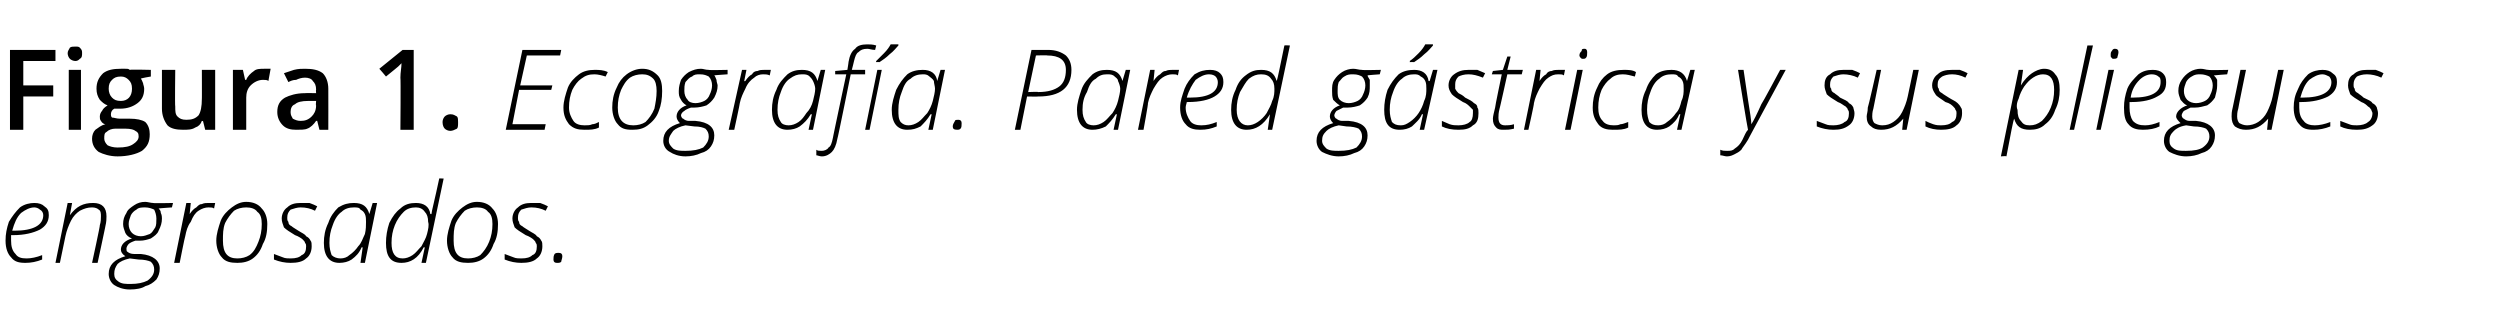 <?xml version="1.0" standalone="no"?><!DOCTYPE svg PUBLIC "-//W3C//DTD SVG 1.1//EN" "http://www.w3.org/Graphics/SVG/1.1/DTD/svg11.dtd"><svg xmlns="http://www.w3.org/2000/svg" version="1.1" width="225.4px" height="29.4px" viewBox="0 -4 225.4 29.4" style="top:-4px">  <desc>Figura 1 Ecografía Pared gástrica y sus pliegues engrosados</desc>  <defs/>  <g id="Polygon102754">    <path d="M 0.5 17.7 C 0.5 17.1 0.6 16.6 0.8 16 C 1.1 15.5 1.4 15.1 1.8 14.7 C 2.2 14.4 2.7 14.3 3.1 14.3 C 3.5 14.3 3.8 14.4 4 14.6 C 4.3 14.8 4.4 15 4.4 15.4 C 4.4 16 4.1 16.4 3.6 16.7 C 3 17 2.2 17.2 1.2 17.2 C 1.2 17.2 1 17.2 1 17.2 C 1 17.3 1 17.5 1 17.7 C 1 18.2 1.1 18.6 1.4 18.9 C 1.6 19.2 1.9 19.3 2.4 19.3 C 2.8 19.3 3.3 19.2 3.8 19 C 3.8 19 3.8 19.4 3.8 19.4 C 3.3 19.6 2.8 19.7 2.3 19.7 C 1.7 19.7 1.3 19.6 1 19.2 C 0.7 18.9 0.5 18.4 0.5 17.7 Z M 1.1 16.8 C 1.1 16.8 1.3 16.8 1.3 16.8 C 3 16.8 3.9 16.3 3.9 15.4 C 3.9 15.2 3.8 15 3.6 14.9 C 3.5 14.8 3.3 14.7 3.1 14.7 C 2.7 14.7 2.3 14.9 1.9 15.2 C 1.5 15.6 1.3 16.1 1.1 16.8 Z M 5 19.7 L 6.1 14.3 L 6.5 14.3 L 6.3 15.4 C 6.3 15.4 6.33 15.42 6.3 15.4 C 6.9 14.6 7.5 14.3 8.4 14.3 C 8.8 14.3 9.1 14.4 9.3 14.6 C 9.5 14.8 9.6 15.1 9.6 15.5 C 9.6 15.7 9.6 16 9.5 16.4 C 9.52 16.36 8.8 19.7 8.8 19.7 L 8.3 19.7 C 8.3 19.7 9.05 16.27 9 16.3 C 9.1 16 9.1 15.7 9.1 15.5 C 9.1 15.3 9.1 15 8.9 14.9 C 8.8 14.8 8.6 14.7 8.3 14.7 C 7.9 14.7 7.6 14.8 7.2 15 C 6.9 15.2 6.6 15.5 6.4 15.9 C 6.2 16.3 6 16.8 5.9 17.3 C 5.9 17.31 5.4 19.7 5.4 19.7 L 5 19.7 Z M 9.8 20.7 C 9.8 19.9 10.3 19.4 11.3 19.1 C 11 18.9 10.9 18.7 10.9 18.5 C 10.9 18.1 11.2 17.7 11.9 17.5 C 11.6 17.4 11.4 17.2 11.3 17 C 11.2 16.7 11.1 16.5 11.1 16.2 C 11.1 15.8 11.2 15.5 11.4 15.2 C 11.5 14.9 11.8 14.7 12.1 14.5 C 12.4 14.3 12.7 14.2 13.1 14.2 C 13.3 14.2 13.6 14.3 13.8 14.3 C 13.82 14.34 15.6 14.3 15.6 14.3 L 15.5 14.7 C 15.5 14.7 14.32 14.78 14.3 14.8 C 14.4 14.9 14.5 15 14.5 15.2 C 14.6 15.4 14.6 15.6 14.6 15.7 C 14.6 16.1 14.5 16.4 14.3 16.8 C 14.2 17.1 13.9 17.3 13.6 17.5 C 13.3 17.6 13 17.7 12.6 17.7 C 12.4 17.7 12.3 17.7 12.2 17.7 C 11.9 17.8 11.7 17.9 11.6 18 C 11.5 18.1 11.4 18.3 11.4 18.4 C 11.4 18.5 11.4 18.7 11.5 18.7 C 11.6 18.8 11.8 18.9 12.1 18.9 C 12.1 18.9 12.7 18.9 12.7 18.9 C 13.8 19 14.4 19.5 14.4 20.2 C 14.4 20.6 14.3 20.9 14.1 21.2 C 13.8 21.5 13.5 21.7 13.1 21.8 C 12.8 22 12.3 22.1 11.7 22.1 C 11.1 22.1 10.6 21.9 10.3 21.7 C 10 21.5 9.8 21.1 9.8 20.7 Z M 10.3 20.7 C 10.3 21 10.4 21.2 10.7 21.4 C 11 21.6 11.3 21.6 11.8 21.6 C 12.4 21.6 12.9 21.5 13.3 21.3 C 13.7 21 13.9 20.7 13.9 20.3 C 13.9 20 13.8 19.8 13.6 19.6 C 13.4 19.5 13 19.4 12.5 19.4 C 12.5 19.4 11.7 19.3 11.7 19.3 C 11.2 19.4 10.8 19.6 10.6 19.8 C 10.4 20.1 10.3 20.3 10.3 20.7 Z M 11.6 16.2 C 11.6 16.5 11.7 16.8 11.9 17 C 12.1 17.2 12.4 17.3 12.7 17.3 C 13 17.3 13.2 17.2 13.5 17.1 C 13.7 17 13.8 16.8 14 16.5 C 14.1 16.3 14.1 16 14.1 15.7 C 14.1 15.4 14 15.1 13.9 14.9 C 13.7 14.8 13.4 14.7 13.1 14.7 C 12.8 14.7 12.5 14.7 12.3 14.9 C 12.1 15 11.9 15.2 11.8 15.4 C 11.7 15.7 11.6 15.9 11.6 16.2 Z M 15.7 19.7 L 16.8 14.3 L 17.2 14.3 L 17.1 15.3 C 17.1 15.3 17.11 15.35 17.1 15.3 C 17.3 15 17.5 14.8 17.7 14.7 C 17.9 14.5 18 14.4 18.2 14.4 C 18.4 14.3 18.6 14.3 18.8 14.3 C 19.1 14.3 19.3 14.3 19.4 14.3 C 19.4 14.3 19.3 14.8 19.3 14.8 C 19.2 14.7 19 14.7 18.8 14.7 C 18.5 14.7 18.2 14.8 17.9 15 C 17.6 15.2 17.4 15.5 17.2 16 C 16.9 16.4 16.8 16.8 16.7 17.3 C 16.67 17.31 16.2 19.7 16.2 19.7 L 15.7 19.7 Z M 19.5 17.7 C 19.5 17.1 19.7 16.5 19.9 15.9 C 20.1 15.4 20.5 15 20.9 14.7 C 21.3 14.4 21.7 14.2 22.2 14.2 C 22.8 14.2 23.3 14.4 23.6 14.8 C 23.9 15.1 24.1 15.6 24.1 16.2 C 24.1 16.9 24 17.5 23.7 18 C 23.5 18.6 23.2 19 22.8 19.3 C 22.4 19.6 21.9 19.7 21.4 19.7 C 20.8 19.7 20.3 19.6 20 19.2 C 19.7 18.9 19.5 18.3 19.5 17.7 Z M 20.1 17.7 C 20.1 18.8 20.5 19.3 21.4 19.3 C 21.8 19.3 22.2 19.2 22.5 19 C 22.9 18.7 23.1 18.3 23.3 17.8 C 23.5 17.3 23.6 16.8 23.6 16.2 C 23.6 15.7 23.5 15.3 23.2 15.1 C 23 14.8 22.6 14.7 22.2 14.7 C 21.8 14.7 21.4 14.8 21.1 15 C 20.8 15.3 20.5 15.7 20.3 16.1 C 20.1 16.6 20.1 17.1 20.1 17.7 Z M 26.2 19.7 C 25.7 19.7 25.2 19.6 24.7 19.4 C 24.7 19.4 24.7 18.9 24.7 18.9 C 25 19 25.2 19.1 25.5 19.2 C 25.7 19.3 26 19.3 26.2 19.3 C 26.7 19.3 27 19.2 27.2 19 C 27.5 18.9 27.6 18.6 27.6 18.2 C 27.6 18.1 27.6 18 27.5 17.9 C 27.5 17.8 27.4 17.7 27.3 17.6 C 27.2 17.5 26.9 17.3 26.6 17.2 C 26.1 16.9 25.8 16.7 25.6 16.5 C 25.5 16.2 25.4 16 25.4 15.7 C 25.4 15.3 25.6 14.9 25.9 14.7 C 26.2 14.4 26.6 14.3 27.1 14.3 C 27.4 14.3 27.6 14.3 27.9 14.3 C 28.2 14.4 28.4 14.5 28.6 14.6 C 28.6 14.6 28.4 15 28.4 15 C 28 14.8 27.6 14.7 27.1 14.7 C 26.8 14.7 26.5 14.8 26.2 14.9 C 26 15.1 25.9 15.3 25.9 15.6 C 25.9 15.8 25.9 15.9 26 16 C 26 16.2 26.1 16.3 26.3 16.4 C 26.4 16.5 26.6 16.6 26.9 16.8 C 27.2 17 27.5 17.1 27.6 17.3 C 27.8 17.4 27.9 17.5 28 17.7 C 28.1 17.8 28.1 18 28.1 18.2 C 28.1 18.7 27.9 19.1 27.6 19.3 C 27.3 19.6 26.8 19.7 26.2 19.7 C 26.2 19.7 26.2 19.7 26.2 19.7 Z M 30.6 19.7 C 29.7 19.7 29.2 19.1 29.2 17.9 C 29.2 17.3 29.3 16.7 29.6 16.1 C 29.8 15.5 30.1 15.1 30.5 14.7 C 31 14.4 31.4 14.3 31.9 14.3 C 32.7 14.3 33.1 14.6 33.3 15.3 C 33.26 15.33 33.3 15.3 33.3 15.3 L 33.6 14.3 L 34 14.3 L 32.9 19.7 L 32.5 19.7 L 32.7 18.3 C 32.7 18.3 32.64 18.31 32.6 18.3 C 32.4 18.8 32.1 19.1 31.7 19.4 C 31.4 19.6 31 19.7 30.6 19.7 C 30.6 19.7 30.6 19.7 30.6 19.7 Z M 29.7 17.9 C 29.7 18.4 29.8 18.7 29.9 19 C 30.1 19.2 30.4 19.3 30.7 19.3 C 31 19.3 31.3 19.2 31.5 19 C 31.8 18.8 32.1 18.5 32.3 18.2 C 32.6 17.9 32.7 17.5 32.9 17.1 C 33 16.7 33 16.3 33 16 C 33 15.8 33 15.5 32.9 15.3 C 32.8 15.1 32.7 15 32.5 14.9 C 32.4 14.7 32.2 14.7 31.9 14.7 C 31.5 14.7 31.1 14.8 30.8 15.1 C 30.5 15.3 30.2 15.7 30 16.3 C 29.8 16.8 29.7 17.3 29.7 17.9 Z M 36.2 19.7 C 35.2 19.7 34.8 19.1 34.8 17.9 C 34.8 17.3 34.9 16.7 35.1 16.1 C 35.4 15.5 35.7 15.1 36.1 14.8 C 36.5 14.4 37 14.3 37.5 14.3 C 38.2 14.3 38.7 14.6 38.8 15.3 C 38.8 15.3 38.9 15.3 38.9 15.3 C 38.9 15.1 39.2 14 39.6 12.1 C 39.56 12.07 40 12.1 40 12.1 L 38.4 19.7 L 38 19.7 L 38.3 18.3 C 38.3 18.3 38.23 18.31 38.2 18.3 C 37.7 19.3 37 19.7 36.2 19.7 C 36.2 19.7 36.2 19.7 36.2 19.7 Z M 35.3 17.9 C 35.3 18.8 35.6 19.3 36.3 19.3 C 36.6 19.3 36.9 19.2 37.2 19 C 37.5 18.8 37.7 18.5 38 18.2 C 38.2 17.8 38.4 17.5 38.5 17.1 C 38.6 16.7 38.7 16.3 38.6 16 C 38.6 15.6 38.5 15.3 38.3 15.1 C 38.1 14.8 37.8 14.7 37.5 14.7 C 37.1 14.7 36.7 14.8 36.4 15.1 C 36.1 15.4 35.8 15.8 35.6 16.3 C 35.4 16.8 35.3 17.3 35.3 17.9 Z M 40.3 17.7 C 40.3 17.1 40.5 16.5 40.7 15.9 C 40.9 15.4 41.3 15 41.7 14.7 C 42.1 14.4 42.5 14.2 43 14.2 C 43.6 14.2 44.1 14.4 44.4 14.8 C 44.7 15.1 44.9 15.6 44.9 16.2 C 44.9 16.9 44.8 17.5 44.5 18 C 44.3 18.6 44 19 43.6 19.3 C 43.2 19.6 42.7 19.7 42.2 19.7 C 41.6 19.7 41.1 19.6 40.8 19.2 C 40.5 18.9 40.3 18.3 40.3 17.7 Z M 40.9 17.7 C 40.9 18.8 41.3 19.3 42.2 19.3 C 42.6 19.3 43 19.2 43.3 19 C 43.6 18.7 43.9 18.3 44.1 17.8 C 44.3 17.3 44.4 16.8 44.4 16.2 C 44.4 15.7 44.3 15.3 44 15.1 C 43.8 14.8 43.4 14.7 43 14.7 C 42.6 14.7 42.2 14.8 41.9 15 C 41.6 15.3 41.3 15.7 41.1 16.1 C 40.9 16.6 40.9 17.1 40.9 17.7 Z M 47 19.7 C 46.5 19.7 46 19.6 45.5 19.4 C 45.5 19.4 45.5 18.9 45.5 18.9 C 45.8 19 46 19.1 46.3 19.2 C 46.5 19.3 46.8 19.3 47 19.3 C 47.5 19.3 47.8 19.2 48 19 C 48.3 18.9 48.4 18.6 48.4 18.2 C 48.4 18.1 48.4 18 48.3 17.9 C 48.3 17.8 48.2 17.7 48.1 17.6 C 48 17.5 47.7 17.3 47.4 17.2 C 46.9 16.9 46.6 16.7 46.4 16.5 C 46.3 16.2 46.2 16 46.2 15.7 C 46.2 15.3 46.4 14.9 46.7 14.7 C 47 14.4 47.4 14.3 47.9 14.3 C 48.2 14.3 48.4 14.3 48.7 14.3 C 49 14.4 49.2 14.5 49.4 14.6 C 49.4 14.6 49.2 15 49.2 15 C 48.8 14.8 48.4 14.7 47.9 14.7 C 47.6 14.7 47.3 14.8 47 14.9 C 46.8 15.1 46.7 15.3 46.7 15.6 C 46.7 15.8 46.7 15.9 46.8 16 C 46.8 16.2 46.9 16.3 47.1 16.4 C 47.2 16.5 47.4 16.6 47.7 16.8 C 48 17 48.3 17.1 48.4 17.3 C 48.6 17.4 48.7 17.5 48.8 17.7 C 48.9 17.8 48.9 18 48.9 18.2 C 48.9 18.7 48.7 19.1 48.4 19.3 C 48.1 19.6 47.6 19.7 47 19.7 C 47 19.7 47 19.7 47 19.7 Z M 50.2 19.7 C 50 19.7 49.9 19.6 49.9 19.4 C 49.9 19.2 49.9 19.1 50 18.9 C 50.1 18.8 50.2 18.8 50.4 18.8 C 50.6 18.8 50.7 18.9 50.7 19.1 C 50.7 19.3 50.6 19.5 50.6 19.6 C 50.5 19.7 50.4 19.7 50.2 19.7 C 50.2 19.7 50.2 19.7 50.2 19.7 Z " stroke="none" fill="#000"/>  </g>  <g id="Polygon102753">    <path d="M 2.1 7.7 L 0.9 7.7 L 0.9 0.5 L 5 0.5 L 5 1.5 L 2.1 1.5 L 2.1 3.7 L 4.8 3.7 L 4.8 4.7 L 2.1 4.7 L 2.1 7.7 Z M 7.3 7.7 L 6.2 7.7 L 6.2 2.3 L 7.3 2.3 L 7.3 7.7 Z M 6.1 0.8 C 6.1 0.6 6.2 0.5 6.3 0.3 C 6.4 0.2 6.6 0.2 6.8 0.2 C 7 0.2 7.1 0.2 7.2 0.3 C 7.4 0.5 7.4 0.6 7.4 0.8 C 7.4 1 7.4 1.2 7.2 1.3 C 7.1 1.4 7 1.5 6.8 1.5 C 6.6 1.5 6.4 1.4 6.3 1.3 C 6.2 1.2 6.1 1 6.1 0.8 Z M 13.6 2.3 L 13.6 2.9 C 13.6 2.9 12.67 3.05 12.7 3.1 C 12.8 3.2 12.8 3.3 12.9 3.5 C 12.9 3.6 13 3.8 13 4 C 13 4.6 12.8 5 12.4 5.3 C 12 5.6 11.5 5.8 10.8 5.8 C 10.6 5.8 10.5 5.8 10.3 5.8 C 10.1 5.9 10 6.1 10 6.3 C 10 6.4 10 6.5 10.1 6.6 C 10.3 6.6 10.5 6.7 10.8 6.7 C 10.8 6.7 11.7 6.7 11.7 6.7 C 12.3 6.7 12.8 6.8 13.1 7 C 13.4 7.3 13.5 7.7 13.5 8.1 C 13.5 8.8 13.3 9.2 12.8 9.6 C 12.3 9.9 11.5 10.1 10.6 10.1 C 9.9 10.1 9.3 9.9 8.9 9.7 C 8.5 9.4 8.3 9 8.3 8.5 C 8.3 8.2 8.4 7.9 8.6 7.7 C 8.9 7.5 9.1 7.3 9.5 7.2 C 9.4 7.2 9.2 7.1 9.1 6.9 C 9 6.8 9 6.6 9 6.5 C 9 6.3 9.1 6.1 9.2 6 C 9.3 5.8 9.4 5.7 9.7 5.5 C 9.4 5.4 9.2 5.2 9 5 C 8.8 4.7 8.7 4.4 8.7 4 C 8.7 3.4 8.9 3 9.3 2.6 C 9.7 2.3 10.2 2.2 10.9 2.2 C 11 2.2 11.2 2.2 11.3 2.2 C 11.5 2.2 11.6 2.2 11.7 2.3 C 11.73 2.25 13.6 2.3 13.6 2.3 Z M 9.4 8.5 C 9.4 8.7 9.5 8.9 9.7 9.1 C 9.9 9.2 10.2 9.3 10.6 9.3 C 11.3 9.3 11.7 9.2 12 9 C 12.3 8.8 12.5 8.6 12.5 8.3 C 12.5 8 12.4 7.9 12.2 7.8 C 12.1 7.7 11.8 7.6 11.3 7.6 C 11.3 7.6 10.4 7.6 10.4 7.6 C 10.1 7.6 9.8 7.7 9.6 7.9 C 9.4 8 9.4 8.2 9.4 8.5 Z M 9.8 4 C 9.8 4.3 9.9 4.6 10.1 4.8 C 10.3 5 10.5 5.1 10.9 5.1 C 11.5 5.1 11.9 4.7 11.9 4 C 11.9 3.6 11.8 3.4 11.6 3.2 C 11.4 3 11.2 2.9 10.9 2.9 C 10.5 2.9 10.3 3 10.1 3.2 C 9.9 3.4 9.8 3.6 9.8 4 Z M 18.5 7.7 L 18.3 6.9 C 18.3 6.9 18.24 6.94 18.2 6.9 C 18.1 7.2 17.9 7.4 17.6 7.5 C 17.3 7.7 16.9 7.7 16.5 7.7 C 15.9 7.7 15.4 7.6 15.1 7.3 C 14.8 6.9 14.6 6.4 14.6 5.8 C 14.6 5.78 14.6 2.3 14.6 2.3 L 15.8 2.3 C 15.8 2.3 15.76 5.58 15.8 5.6 C 15.8 6 15.8 6.3 16 6.5 C 16.2 6.7 16.4 6.8 16.8 6.8 C 17.3 6.8 17.6 6.7 17.9 6.4 C 18.1 6.1 18.2 5.6 18.2 4.9 C 18.21 4.94 18.2 2.3 18.2 2.3 L 19.4 2.3 L 19.4 7.7 L 18.5 7.7 Z M 23.8 2.2 C 24 2.2 24.2 2.2 24.4 2.2 C 24.4 2.2 24.2 3.3 24.2 3.3 C 24.1 3.2 23.9 3.2 23.7 3.2 C 23.3 3.2 22.9 3.4 22.6 3.7 C 22.3 4 22.2 4.4 22.2 4.8 C 22.2 4.83 22.2 7.7 22.2 7.7 L 21 7.7 L 21 2.3 L 21.9 2.3 L 22.1 3.2 C 22.1 3.2 22.16 3.2 22.2 3.2 C 22.3 2.9 22.6 2.6 22.9 2.4 C 23.1 2.2 23.5 2.2 23.8 2.2 Z M 28.8 7.7 L 28.6 6.9 C 28.6 6.9 28.52 6.9 28.5 6.9 C 28.3 7.2 28 7.5 27.7 7.6 C 27.5 7.7 27.1 7.7 26.7 7.7 C 26.2 7.7 25.8 7.6 25.5 7.3 C 25.2 7 25 6.6 25 6.1 C 25 5.5 25.2 5.1 25.7 4.8 C 26.1 4.6 26.7 4.4 27.5 4.4 C 27.54 4.38 28.5 4.4 28.5 4.4 C 28.5 4.4 28.47 4.06 28.5 4.1 C 28.5 3.7 28.4 3.5 28.2 3.3 C 28.1 3.1 27.8 3 27.5 3 C 27.2 3 26.9 3.1 26.7 3.2 C 26.4 3.2 26.2 3.3 26 3.4 C 26 3.4 25.6 2.6 25.6 2.6 C 25.9 2.5 26.2 2.4 26.5 2.3 C 26.9 2.2 27.2 2.2 27.5 2.2 C 28.2 2.2 28.7 2.3 29.1 2.6 C 29.4 2.9 29.6 3.4 29.6 4 C 29.61 4.01 29.6 7.7 29.6 7.7 L 28.8 7.7 Z M 27.1 6.9 C 27.5 6.9 27.8 6.8 28.1 6.5 C 28.3 6.3 28.5 6 28.5 5.5 C 28.46 5.54 28.5 5.1 28.5 5.1 C 28.5 5.1 27.77 5.1 27.8 5.1 C 27.2 5.1 26.8 5.2 26.6 5.4 C 26.3 5.5 26.2 5.8 26.2 6.1 C 26.2 6.4 26.3 6.5 26.4 6.7 C 26.6 6.8 26.8 6.9 27.1 6.9 Z M 37.3 7.7 L 36.1 7.7 C 36.1 7.7 36.14 3.04 36.1 3 C 36.1 2.5 36.2 2.1 36.2 1.7 C 36.1 1.8 36 1.9 35.9 2 C 35.8 2.1 35.4 2.4 34.8 2.9 C 34.81 2.89 34.2 2.2 34.2 2.2 L 36.3 0.5 L 37.3 0.5 L 37.3 7.7 Z M 39.9 7 C 39.9 6.8 40 6.6 40.1 6.5 C 40.2 6.4 40.4 6.3 40.6 6.3 C 40.9 6.3 41 6.4 41.2 6.5 C 41.3 6.6 41.3 6.8 41.3 7 C 41.3 7.3 41.3 7.5 41.2 7.6 C 41 7.7 40.8 7.8 40.6 7.8 C 40.4 7.8 40.2 7.7 40.1 7.6 C 40 7.5 39.9 7.3 39.9 7 Z M 45.6 7.7 L 47.1 0.5 L 50.6 0.5 L 50.5 1 L 47.5 1 L 46.9 3.7 L 49.8 3.7 L 49.7 4.1 L 46.8 4.1 L 46.2 7.2 L 49.2 7.2 L 49.1 7.7 L 45.6 7.7 Z M 50.8 5.7 C 50.8 5.1 51 4.5 51.2 3.9 C 51.4 3.4 51.8 3 52.2 2.7 C 52.6 2.4 53.1 2.3 53.6 2.3 C 54 2.3 54.4 2.3 54.8 2.5 C 54.8 2.5 54.6 2.9 54.6 2.9 C 54.3 2.8 53.9 2.7 53.6 2.7 C 53.1 2.7 52.8 2.8 52.4 3.1 C 52.1 3.3 51.8 3.7 51.6 4.1 C 51.4 4.6 51.3 5.1 51.3 5.7 C 51.3 6.2 51.5 6.6 51.7 6.9 C 51.9 7.2 52.3 7.3 52.7 7.3 C 53 7.3 53.2 7.3 53.4 7.2 C 53.6 7.2 53.8 7.1 54 7 C 54 7 54 7.5 54 7.5 C 53.6 7.7 53.2 7.7 52.7 7.7 C 52.1 7.7 51.7 7.6 51.3 7.2 C 51 6.8 50.8 6.4 50.8 5.7 Z M 55.2 5.7 C 55.2 5.1 55.3 4.5 55.6 3.9 C 55.8 3.4 56.1 3 56.5 2.7 C 56.9 2.4 57.4 2.2 57.9 2.2 C 58.5 2.2 58.9 2.4 59.3 2.8 C 59.6 3.1 59.7 3.6 59.7 4.2 C 59.7 4.9 59.6 5.5 59.4 6 C 59.2 6.6 58.8 7 58.4 7.3 C 58 7.6 57.6 7.7 57 7.7 C 56.4 7.7 56 7.6 55.7 7.2 C 55.4 6.9 55.2 6.3 55.2 5.7 Z M 55.7 5.7 C 55.7 6.8 56.2 7.3 57.1 7.3 C 57.5 7.3 57.9 7.2 58.2 7 C 58.5 6.7 58.8 6.3 59 5.8 C 59.1 5.3 59.2 4.8 59.2 4.2 C 59.2 3.7 59.1 3.3 58.9 3.1 C 58.6 2.8 58.3 2.7 57.9 2.7 C 57.5 2.7 57.1 2.8 56.8 3 C 56.4 3.3 56.2 3.7 56 4.1 C 55.8 4.6 55.7 5.1 55.7 5.7 Z M 59.8 8.7 C 59.8 7.9 60.3 7.4 61.3 7.1 C 61.1 6.9 61 6.7 61 6.5 C 61 6.1 61.3 5.7 61.9 5.5 C 61.7 5.4 61.5 5.2 61.4 5 C 61.2 4.7 61.2 4.5 61.2 4.2 C 61.2 3.8 61.3 3.5 61.4 3.2 C 61.6 2.9 61.8 2.7 62.1 2.5 C 62.5 2.3 62.8 2.2 63.2 2.2 C 63.4 2.2 63.6 2.3 63.9 2.3 C 63.87 2.34 65.6 2.3 65.6 2.3 L 65.6 2.7 C 65.6 2.7 64.37 2.78 64.4 2.8 C 64.5 2.9 64.5 3 64.6 3.2 C 64.6 3.4 64.7 3.6 64.7 3.7 C 64.7 4.1 64.6 4.4 64.4 4.8 C 64.2 5.1 64 5.3 63.7 5.5 C 63.4 5.6 63 5.7 62.6 5.7 C 62.4 5.7 62.3 5.7 62.3 5.7 C 62 5.8 61.8 5.9 61.7 6 C 61.5 6.1 61.4 6.3 61.4 6.4 C 61.4 6.5 61.5 6.7 61.6 6.7 C 61.7 6.8 61.9 6.9 62.1 6.9 C 62.1 6.9 62.7 6.9 62.7 6.9 C 63.9 7 64.4 7.5 64.4 8.2 C 64.4 8.6 64.3 8.9 64.1 9.2 C 63.9 9.5 63.6 9.7 63.2 9.8 C 62.8 10 62.3 10.1 61.8 10.1 C 61.2 10.1 60.7 9.9 60.4 9.7 C 60 9.5 59.8 9.1 59.8 8.7 Z M 60.3 8.7 C 60.3 9 60.5 9.2 60.7 9.4 C 61 9.6 61.4 9.6 61.8 9.6 C 62.5 9.6 63 9.5 63.4 9.3 C 63.7 9 63.9 8.7 63.9 8.3 C 63.9 8 63.8 7.8 63.6 7.6 C 63.4 7.5 63.1 7.4 62.6 7.4 C 62.6 7.4 61.8 7.3 61.8 7.3 C 61.3 7.4 60.9 7.6 60.7 7.8 C 60.5 8.1 60.3 8.3 60.3 8.7 Z M 61.7 4.2 C 61.7 4.5 61.8 4.8 62 5 C 62.1 5.2 62.4 5.3 62.7 5.3 C 63 5.3 63.3 5.2 63.5 5.1 C 63.7 5 63.9 4.8 64 4.5 C 64.1 4.3 64.2 4 64.2 3.7 C 64.2 3.4 64.1 3.1 63.9 2.9 C 63.7 2.8 63.5 2.7 63.1 2.7 C 62.8 2.7 62.6 2.7 62.4 2.9 C 62.1 3 62 3.2 61.8 3.4 C 61.7 3.7 61.7 3.9 61.7 4.2 Z M 65.7 7.7 L 66.9 2.3 L 67.3 2.3 L 67.1 3.3 C 67.1 3.3 67.16 3.35 67.2 3.3 C 67.4 3 67.6 2.8 67.8 2.7 C 67.9 2.5 68.1 2.4 68.3 2.4 C 68.5 2.3 68.7 2.3 68.9 2.3 C 69.1 2.3 69.3 2.3 69.5 2.3 C 69.5 2.3 69.4 2.8 69.4 2.8 C 69.2 2.7 69 2.7 68.8 2.7 C 68.5 2.7 68.2 2.8 68 3 C 67.7 3.2 67.4 3.5 67.2 4 C 67 4.4 66.8 4.8 66.7 5.3 C 66.72 5.31 66.2 7.7 66.2 7.7 L 65.7 7.7 Z M 71 7.7 C 70.1 7.7 69.6 7.1 69.6 5.9 C 69.6 5.3 69.7 4.7 70 4.1 C 70.2 3.5 70.6 3.1 71 2.7 C 71.4 2.4 71.8 2.3 72.3 2.3 C 73.1 2.3 73.5 2.6 73.7 3.3 C 73.68 3.33 73.7 3.3 73.7 3.3 L 74 2.3 L 74.4 2.3 L 73.3 7.7 L 72.9 7.7 L 73.2 6.3 C 73.2 6.3 73.06 6.31 73.1 6.3 C 72.8 6.8 72.5 7.1 72.1 7.4 C 71.8 7.6 71.4 7.7 71 7.7 C 71 7.7 71 7.7 71 7.7 Z M 70.1 5.9 C 70.1 6.4 70.2 6.7 70.4 7 C 70.5 7.2 70.8 7.3 71.1 7.3 C 71.4 7.3 71.7 7.2 72 7 C 72.3 6.8 72.5 6.5 72.7 6.2 C 73 5.9 73.2 5.5 73.3 5.1 C 73.4 4.7 73.5 4.3 73.5 4 C 73.5 3.8 73.4 3.5 73.3 3.3 C 73.2 3.1 73.1 3 73 2.9 C 72.8 2.7 72.6 2.7 72.3 2.7 C 71.9 2.7 71.6 2.8 71.2 3.1 C 70.9 3.3 70.6 3.7 70.4 4.3 C 70.2 4.8 70.1 5.3 70.1 5.9 Z M 73.6 9.5 C 73.7 9.6 73.9 9.6 74.1 9.6 C 74.3 9.6 74.6 9.5 74.7 9.3 C 74.9 9.2 75 8.9 75.1 8.4 C 75.08 8.43 76.3 2.7 76.3 2.7 L 75.3 2.7 L 75.3 2.4 L 76.4 2.3 C 76.4 2.3 76.52 1.56 76.5 1.6 C 76.6 1 76.8 0.6 77.1 0.4 C 77.3 0.1 77.7 0 78.2 0 C 78.4 0 78.7 0 79 0.1 C 79 0.1 78.9 0.5 78.9 0.5 C 78.6 0.5 78.4 0.4 78.2 0.4 C 77.8 0.4 77.6 0.5 77.4 0.7 C 77.2 0.8 77.1 1.1 77 1.5 C 77 1.54 76.8 2.3 76.8 2.3 L 78 2.3 L 78 2.7 L 76.7 2.7 C 76.7 2.7 75.52 8.55 75.5 8.5 C 75.4 9.1 75.2 9.5 75 9.7 C 74.8 9.9 74.5 10.1 74.1 10.1 C 73.9 10.1 73.7 10 73.6 10 C 73.6 10 73.6 9.5 73.6 9.5 Z M 78 7.7 L 79.1 2.3 L 79.5 2.3 L 78.4 7.7 L 78 7.7 Z M 79 1.6 C 79 1.6 78.97 1.49 79 1.5 C 79.2 1.3 79.4 1.1 79.7 0.8 C 80 0.5 80.2 0.2 80.3 0 C 80.33 -0.01 81 0 81 0 C 81 0 81 0.1 81 0.1 C 80.8 0.3 80.6 0.6 80.2 0.9 C 79.9 1.2 79.6 1.4 79.3 1.6 C 79.29 1.59 79 1.6 79 1.6 Z M 81.8 7.7 C 80.9 7.7 80.4 7.1 80.4 5.9 C 80.4 5.3 80.6 4.7 80.8 4.1 C 81.1 3.5 81.4 3.1 81.8 2.7 C 82.2 2.4 82.7 2.3 83.2 2.3 C 83.9 2.3 84.4 2.6 84.5 3.3 C 84.51 3.33 84.5 3.3 84.5 3.3 L 84.8 2.3 L 85.2 2.3 L 84.1 7.7 L 83.7 7.7 L 84 6.3 C 84 6.3 83.89 6.31 83.9 6.3 C 83.6 6.8 83.3 7.1 83 7.4 C 82.6 7.6 82.3 7.7 81.8 7.7 C 81.8 7.7 81.8 7.7 81.8 7.7 Z M 81 5.9 C 81 6.4 81 6.7 81.2 7 C 81.4 7.2 81.6 7.3 81.9 7.3 C 82.2 7.3 82.5 7.2 82.8 7 C 83.1 6.8 83.3 6.5 83.6 6.2 C 83.8 5.9 84 5.5 84.1 5.1 C 84.2 4.7 84.3 4.3 84.3 4 C 84.3 3.8 84.2 3.5 84.2 3.3 C 84.1 3.1 83.9 3 83.8 2.9 C 83.6 2.7 83.4 2.7 83.2 2.7 C 82.8 2.7 82.4 2.8 82.1 3.1 C 81.7 3.3 81.5 3.7 81.3 4.3 C 81.1 4.8 81 5.3 81 5.9 Z M 86.3 7.7 C 86 7.7 85.9 7.6 85.9 7.4 C 85.9 7.2 86 7.1 86.1 6.9 C 86.1 6.8 86.3 6.8 86.4 6.8 C 86.6 6.8 86.7 6.9 86.7 7.1 C 86.7 7.3 86.7 7.5 86.6 7.6 C 86.5 7.7 86.4 7.7 86.3 7.7 C 86.3 7.7 86.3 7.7 86.3 7.7 Z M 91.5 7.7 L 93 0.5 C 93 0.5 94.55 0.51 94.5 0.5 C 95.2 0.5 95.7 0.7 96.1 1 C 96.4 1.3 96.6 1.7 96.6 2.3 C 96.6 3.9 95.6 4.7 93.6 4.7 C 93.6 4.72 92.6 4.7 92.6 4.7 L 92 7.7 L 91.5 7.7 Z M 92.7 4.3 C 92.7 4.3 93.65 4.26 93.6 4.3 C 94.5 4.3 95.1 4.1 95.5 3.8 C 95.9 3.5 96.1 3 96.1 2.3 C 96.1 1.4 95.5 1 94.4 1 C 94.45 0.97 93.4 1 93.4 1 L 92.7 4.3 Z M 98.5 7.7 C 97.6 7.7 97.1 7.1 97.1 5.9 C 97.1 5.3 97.3 4.7 97.5 4.1 C 97.7 3.5 98.1 3.1 98.5 2.7 C 98.9 2.4 99.3 2.3 99.8 2.3 C 100.6 2.3 101 2.6 101.2 3.3 C 101.2 3.33 101.2 3.3 101.2 3.3 L 101.5 2.3 L 101.9 2.3 L 100.8 7.7 L 100.4 7.7 L 100.7 6.3 C 100.7 6.3 100.58 6.31 100.6 6.3 C 100.3 6.8 100 7.1 99.7 7.4 C 99.3 7.6 98.9 7.7 98.5 7.7 C 98.5 7.7 98.5 7.7 98.5 7.7 Z M 97.6 5.9 C 97.6 6.4 97.7 6.7 97.9 7 C 98 7.2 98.3 7.3 98.6 7.3 C 98.9 7.3 99.2 7.2 99.5 7 C 99.8 6.8 100 6.5 100.3 6.2 C 100.5 5.9 100.7 5.5 100.8 5.1 C 100.9 4.7 101 4.3 101 4 C 101 3.8 100.9 3.5 100.8 3.3 C 100.8 3.1 100.6 3 100.5 2.9 C 100.3 2.7 100.1 2.7 99.8 2.7 C 99.4 2.7 99.1 2.8 98.8 3.1 C 98.4 3.3 98.2 3.7 98 4.3 C 97.7 4.8 97.6 5.3 97.6 5.9 Z M 102.6 7.7 L 103.7 2.3 L 104.1 2.3 L 104 3.3 C 104 3.3 103.99 3.35 104 3.3 C 104.2 3 104.4 2.8 104.6 2.7 C 104.8 2.5 104.9 2.4 105.1 2.4 C 105.3 2.3 105.5 2.3 105.7 2.3 C 105.9 2.3 106.1 2.3 106.3 2.3 C 106.3 2.3 106.2 2.8 106.2 2.8 C 106.1 2.7 105.9 2.7 105.7 2.7 C 105.4 2.7 105.1 2.8 104.8 3 C 104.5 3.2 104.3 3.5 104 4 C 103.8 4.4 103.6 4.8 103.5 5.3 C 103.54 5.31 103.1 7.7 103.1 7.7 L 102.6 7.7 Z M 106.4 5.7 C 106.4 5.1 106.6 4.6 106.8 4 C 107 3.5 107.3 3.1 107.7 2.7 C 108.2 2.4 108.6 2.3 109.1 2.3 C 109.5 2.3 109.8 2.4 110 2.6 C 110.2 2.8 110.3 3 110.3 3.4 C 110.3 4 110 4.4 109.5 4.7 C 109 5 108.2 5.2 107.1 5.2 C 107.1 5.2 107 5.2 107 5.2 C 107 5.3 106.9 5.5 106.9 5.7 C 106.9 6.2 107.1 6.6 107.3 6.9 C 107.5 7.2 107.9 7.3 108.3 7.3 C 108.8 7.3 109.2 7.2 109.7 7 C 109.7 7 109.7 7.4 109.7 7.4 C 109.2 7.6 108.8 7.7 108.2 7.7 C 107.7 7.7 107.2 7.6 106.9 7.2 C 106.6 6.9 106.4 6.4 106.4 5.7 Z M 107 4.8 C 107 4.8 107.3 4.8 107.3 4.8 C 109 4.8 109.8 4.3 109.8 3.4 C 109.8 3.2 109.7 3 109.6 2.9 C 109.5 2.8 109.3 2.7 109 2.7 C 108.6 2.7 108.2 2.9 107.8 3.2 C 107.5 3.6 107.2 4.1 107 4.8 Z M 112.4 7.7 C 111.5 7.7 111 7.1 111 5.9 C 111 5.3 111.1 4.7 111.4 4.1 C 111.6 3.5 111.9 3.1 112.3 2.8 C 112.8 2.4 113.2 2.3 113.7 2.3 C 114.5 2.3 114.9 2.6 115.1 3.3 C 115.1 3.3 115.1 3.3 115.1 3.3 C 115.2 3.1 115.4 2 115.8 0.1 C 115.81 0.07 116.3 0.1 116.3 0.1 L 114.7 7.7 L 114.3 7.7 L 114.5 6.3 C 114.5 6.3 114.47 6.31 114.5 6.3 C 113.9 7.3 113.2 7.7 112.4 7.7 C 112.4 7.7 112.4 7.7 112.4 7.7 Z M 111.5 5.9 C 111.5 6.8 111.9 7.3 112.5 7.3 C 112.8 7.3 113.1 7.2 113.4 7 C 113.7 6.8 114 6.5 114.2 6.2 C 114.4 5.8 114.6 5.5 114.7 5.1 C 114.9 4.7 114.9 4.3 114.9 4 C 114.9 3.6 114.8 3.3 114.6 3.1 C 114.4 2.8 114.1 2.7 113.7 2.7 C 113.3 2.7 113 2.8 112.6 3.1 C 112.3 3.4 112.1 3.8 111.8 4.3 C 111.6 4.8 111.5 5.3 111.5 5.9 Z M 118.7 8.7 C 118.7 7.9 119.2 7.4 120.2 7.1 C 120 6.9 119.9 6.7 119.9 6.5 C 119.9 6.1 120.2 5.7 120.8 5.5 C 120.6 5.4 120.4 5.2 120.2 5 C 120.1 4.7 120.1 4.5 120.1 4.2 C 120.1 3.8 120.1 3.5 120.3 3.2 C 120.5 2.9 120.7 2.7 121 2.5 C 121.3 2.3 121.7 2.2 122 2.2 C 122.3 2.2 122.5 2.3 122.8 2.3 C 122.75 2.34 124.5 2.3 124.5 2.3 L 124.4 2.7 C 124.4 2.7 123.25 2.78 123.3 2.8 C 123.3 2.9 123.4 3 123.5 3.2 C 123.5 3.4 123.5 3.6 123.5 3.7 C 123.5 4.1 123.5 4.4 123.3 4.8 C 123.1 5.1 122.9 5.3 122.6 5.5 C 122.3 5.6 121.9 5.7 121.5 5.7 C 121.3 5.7 121.2 5.7 121.1 5.7 C 120.9 5.8 120.7 5.9 120.5 6 C 120.4 6.1 120.3 6.3 120.3 6.4 C 120.3 6.5 120.4 6.7 120.5 6.7 C 120.6 6.8 120.8 6.9 121 6.9 C 121 6.9 121.6 6.9 121.6 6.9 C 122.8 7 123.3 7.5 123.3 8.2 C 123.3 8.6 123.2 8.9 123 9.2 C 122.8 9.5 122.5 9.7 122.1 9.8 C 121.7 10 121.2 10.1 120.7 10.1 C 120.1 10.1 119.6 9.9 119.2 9.7 C 118.9 9.5 118.7 9.1 118.7 8.7 Z M 119.2 8.7 C 119.2 9 119.4 9.2 119.6 9.4 C 119.9 9.6 120.3 9.6 120.7 9.6 C 121.4 9.6 121.9 9.5 122.3 9.3 C 122.6 9 122.8 8.7 122.8 8.3 C 122.8 8 122.7 7.8 122.5 7.6 C 122.3 7.5 121.9 7.4 121.4 7.4 C 121.4 7.4 120.7 7.3 120.7 7.3 C 120.2 7.4 119.8 7.6 119.6 7.8 C 119.3 8.1 119.2 8.3 119.2 8.7 Z M 120.6 4.2 C 120.6 4.5 120.6 4.8 120.8 5 C 121 5.2 121.3 5.3 121.6 5.3 C 121.9 5.3 122.2 5.2 122.4 5.1 C 122.6 5 122.8 4.8 122.9 4.5 C 123 4.3 123.1 4 123.1 3.7 C 123.1 3.4 123 3.1 122.8 2.9 C 122.6 2.8 122.4 2.7 122 2.7 C 121.7 2.7 121.5 2.7 121.2 2.9 C 121 3 120.9 3.2 120.7 3.4 C 120.6 3.7 120.6 3.9 120.6 4.2 Z M 126.2 7.7 C 125.2 7.7 124.8 7.1 124.8 5.9 C 124.8 5.3 124.9 4.7 125.1 4.1 C 125.4 3.5 125.7 3.1 126.1 2.7 C 126.5 2.4 127 2.3 127.5 2.3 C 128.2 2.3 128.7 2.6 128.8 3.3 C 128.84 3.33 128.9 3.3 128.9 3.3 L 129.2 2.3 L 129.6 2.3 L 128.4 7.7 L 128 7.7 L 128.3 6.3 C 128.3 6.3 128.22 6.31 128.2 6.3 C 128 6.8 127.6 7.1 127.3 7.4 C 127 7.6 126.6 7.7 126.2 7.7 C 126.2 7.7 126.2 7.7 126.2 7.7 Z M 125.3 5.9 C 125.3 6.4 125.4 6.7 125.5 7 C 125.7 7.2 125.9 7.3 126.3 7.3 C 126.6 7.3 126.8 7.2 127.1 7 C 127.4 6.8 127.7 6.5 127.9 6.2 C 128.1 5.9 128.3 5.5 128.4 5.1 C 128.6 4.7 128.6 4.3 128.6 4 C 128.6 3.8 128.6 3.5 128.5 3.3 C 128.4 3.1 128.3 3 128.1 2.9 C 127.9 2.7 127.7 2.7 127.5 2.7 C 127.1 2.7 126.7 2.8 126.4 3.1 C 126.1 3.3 125.8 3.7 125.6 4.3 C 125.4 4.8 125.3 5.3 125.3 5.9 Z M 127.1 1.6 C 127.1 1.6 127.14 1.49 127.1 1.5 C 127.4 1.3 127.6 1.1 127.9 0.8 C 128.2 0.5 128.4 0.2 128.5 0 C 128.51 -0.01 129.2 0 129.2 0 C 129.2 0 129.18 0.1 129.2 0.1 C 129 0.3 128.8 0.6 128.4 0.9 C 128.1 1.2 127.8 1.4 127.5 1.6 C 127.47 1.59 127.1 1.6 127.1 1.6 Z M 131.5 7.7 C 130.9 7.7 130.4 7.6 130 7.4 C 130 7.4 130 6.9 130 6.9 C 130.2 7 130.5 7.1 130.7 7.2 C 131 7.3 131.2 7.3 131.5 7.3 C 131.9 7.3 132.3 7.2 132.5 7 C 132.7 6.9 132.8 6.6 132.8 6.2 C 132.8 6.1 132.8 6 132.8 5.9 C 132.7 5.8 132.6 5.7 132.5 5.6 C 132.4 5.5 132.2 5.3 131.9 5.2 C 131.4 4.9 131.1 4.7 130.9 4.5 C 130.7 4.2 130.6 4 130.6 3.7 C 130.6 3.3 130.8 2.9 131.1 2.7 C 131.5 2.4 131.9 2.3 132.4 2.3 C 132.6 2.3 132.9 2.3 133.2 2.3 C 133.4 2.4 133.7 2.5 133.9 2.6 C 133.9 2.6 133.7 3 133.7 3 C 133.2 2.8 132.8 2.7 132.4 2.7 C 132 2.7 131.7 2.8 131.5 2.9 C 131.3 3.1 131.2 3.3 131.2 3.6 C 131.2 3.8 131.2 3.9 131.2 4 C 131.3 4.2 131.4 4.3 131.5 4.4 C 131.7 4.5 131.9 4.6 132.1 4.8 C 132.5 5 132.7 5.1 132.9 5.3 C 133.1 5.4 133.2 5.5 133.2 5.7 C 133.3 5.8 133.3 6 133.3 6.2 C 133.3 6.7 133.2 7.1 132.8 7.3 C 132.5 7.6 132.1 7.7 131.5 7.7 C 131.5 7.7 131.5 7.7 131.5 7.7 Z M 134.5 2.7 L 134.6 2.4 L 135.5 2.3 L 135.9 1.1 L 136.2 1.1 L 135.9 2.3 L 137.3 2.3 L 137.2 2.7 L 135.9 2.7 C 135.9 2.7 135.21 5.84 135.2 5.8 C 135.1 6.2 135.1 6.4 135.1 6.6 C 135.1 7.1 135.3 7.3 135.7 7.3 C 135.9 7.3 136.2 7.3 136.5 7.2 C 136.5 7.2 136.5 7.6 136.5 7.6 C 136.1 7.7 135.9 7.7 135.6 7.7 C 135.3 7.7 135.1 7.7 134.9 7.5 C 134.7 7.3 134.6 7.1 134.6 6.7 C 134.6 6.5 134.7 6.1 134.8 5.7 C 134.77 5.7 135.4 2.7 135.4 2.7 L 134.5 2.7 Z M 137.4 7.7 L 138.5 2.3 L 138.9 2.3 L 138.8 3.3 C 138.8 3.3 138.78 3.35 138.8 3.3 C 139 3 139.2 2.8 139.4 2.7 C 139.5 2.5 139.7 2.4 139.9 2.4 C 140.1 2.3 140.3 2.3 140.5 2.3 C 140.7 2.3 140.9 2.3 141.1 2.3 C 141.1 2.3 141 2.8 141 2.8 C 140.9 2.7 140.7 2.7 140.5 2.7 C 140.1 2.7 139.9 2.8 139.6 3 C 139.3 3.2 139.1 3.5 138.8 4 C 138.6 4.4 138.4 4.8 138.3 5.3 C 138.34 5.31 137.8 7.7 137.8 7.7 L 137.4 7.7 Z M 141.1 7.7 L 142.2 2.3 L 142.7 2.3 L 141.6 7.7 L 141.1 7.7 Z M 142.4 1 C 142.4 0.8 142.5 0.7 142.6 0.6 C 142.6 0.4 142.7 0.4 142.9 0.4 C 143 0.4 143.1 0.5 143.1 0.7 C 143.1 0.9 143.1 1.1 143 1.2 C 142.9 1.3 142.9 1.3 142.7 1.3 C 142.6 1.3 142.6 1.3 142.5 1.2 C 142.5 1.2 142.4 1.1 142.4 1 Z M 143.6 5.7 C 143.6 5.1 143.7 4.5 144 3.9 C 144.2 3.4 144.5 3 144.9 2.7 C 145.3 2.4 145.8 2.3 146.4 2.3 C 146.8 2.3 147.2 2.3 147.5 2.5 C 147.5 2.5 147.4 2.9 147.4 2.9 C 147 2.8 146.7 2.7 146.3 2.7 C 145.9 2.7 145.5 2.8 145.2 3.1 C 144.9 3.3 144.6 3.7 144.4 4.1 C 144.2 4.6 144.1 5.1 144.1 5.7 C 144.1 6.2 144.2 6.6 144.5 6.9 C 144.7 7.2 145.1 7.3 145.5 7.3 C 145.7 7.3 145.9 7.3 146.1 7.2 C 146.3 7.2 146.5 7.1 146.8 7 C 146.8 7 146.8 7.5 146.8 7.5 C 146.4 7.7 146 7.7 145.4 7.7 C 144.9 7.7 144.4 7.6 144.1 7.2 C 143.8 6.8 143.6 6.4 143.6 5.7 Z M 149.4 7.7 C 148.5 7.7 148 7.1 148 5.9 C 148 5.3 148.1 4.7 148.4 4.1 C 148.6 3.5 148.9 3.1 149.3 2.7 C 149.7 2.4 150.2 2.3 150.7 2.3 C 151.4 2.3 151.9 2.6 152.1 3.3 C 152.06 3.33 152.1 3.3 152.1 3.3 L 152.4 2.3 L 152.8 2.3 L 151.6 7.7 L 151.2 7.7 L 151.5 6.3 C 151.5 6.3 151.44 6.31 151.4 6.3 C 151.2 6.8 150.9 7.1 150.5 7.4 C 150.2 7.6 149.8 7.7 149.4 7.7 C 149.4 7.7 149.4 7.7 149.4 7.7 Z M 148.5 5.9 C 148.5 6.4 148.6 6.7 148.7 7 C 148.9 7.2 149.1 7.3 149.5 7.3 C 149.8 7.3 150.1 7.2 150.3 7 C 150.6 6.8 150.9 6.5 151.1 6.2 C 151.4 5.9 151.5 5.5 151.6 5.1 C 151.8 4.7 151.8 4.3 151.8 4 C 151.8 3.8 151.8 3.5 151.7 3.3 C 151.6 3.1 151.5 3 151.3 2.9 C 151.2 2.7 151 2.7 150.7 2.7 C 150.3 2.7 149.9 2.8 149.6 3.1 C 149.3 3.3 149 3.7 148.8 4.3 C 148.6 4.8 148.5 5.3 148.5 5.9 Z M 155.1 9.5 C 155.3 9.6 155.5 9.6 155.7 9.6 C 156 9.6 156.2 9.6 156.4 9.4 C 156.7 9.2 156.9 9 157.1 8.6 C 157.3 8.2 157.4 7.9 157.6 7.7 C 157.57 7.69 156.7 2.3 156.7 2.3 L 157.2 2.3 C 157.2 2.3 157.6 5.02 157.6 5 C 157.8 6.2 157.9 6.9 157.9 7.2 C 157.9 7.2 157.9 7.2 157.9 7.2 C 158.1 6.9 158.4 6.3 158.8 5.4 C 158.83 5.42 160.5 2.3 160.5 2.3 L 161 2.3 C 161 2.3 157.56 8.64 157.6 8.6 C 157.3 9.1 157.1 9.3 157 9.5 C 156.8 9.7 156.6 9.8 156.4 9.9 C 156.2 10 156 10.1 155.7 10.1 C 155.5 10.1 155.3 10 155.1 10 C 155.1 10 155.1 9.5 155.1 9.5 Z M 165.3 7.7 C 164.8 7.7 164.3 7.6 163.8 7.4 C 163.8 7.4 163.8 6.9 163.8 6.9 C 164.1 7 164.3 7.1 164.6 7.2 C 164.8 7.3 165.1 7.3 165.3 7.3 C 165.7 7.3 166.1 7.2 166.3 7 C 166.6 6.9 166.7 6.6 166.7 6.2 C 166.7 6.1 166.7 6 166.6 5.9 C 166.6 5.8 166.5 5.7 166.4 5.6 C 166.2 5.5 166 5.3 165.7 5.2 C 165.2 4.9 164.9 4.7 164.7 4.5 C 164.6 4.2 164.5 4 164.5 3.7 C 164.5 3.3 164.6 2.9 165 2.7 C 165.3 2.4 165.7 2.3 166.2 2.3 C 166.5 2.3 166.7 2.3 167 2.3 C 167.3 2.4 167.5 2.5 167.7 2.6 C 167.7 2.6 167.5 3 167.5 3 C 167.1 2.8 166.6 2.7 166.2 2.7 C 165.9 2.7 165.6 2.8 165.3 2.9 C 165.1 3.1 165 3.3 165 3.6 C 165 3.8 165 3.9 165.1 4 C 165.1 4.2 165.2 4.3 165.4 4.4 C 165.5 4.5 165.7 4.6 165.9 4.8 C 166.3 5 166.6 5.1 166.7 5.3 C 166.9 5.4 167 5.5 167.1 5.7 C 167.1 5.8 167.2 6 167.2 6.2 C 167.2 6.7 167 7.1 166.7 7.3 C 166.3 7.6 165.9 7.7 165.3 7.7 C 165.3 7.7 165.3 7.7 165.3 7.7 Z M 168.3 6.5 C 168.3 6.3 168.4 6.1 168.4 5.7 C 168.43 5.71 169.2 2.3 169.2 2.3 L 169.6 2.3 C 169.6 2.3 168.91 5.75 168.9 5.8 C 168.8 6.1 168.8 6.4 168.8 6.5 C 168.8 6.8 168.9 7 169 7.1 C 169.2 7.2 169.4 7.3 169.7 7.3 C 170.1 7.3 170.4 7.2 170.7 7 C 171 6.8 171.3 6.5 171.5 6.1 C 171.7 5.7 171.9 5.2 172 4.7 C 172.01 4.71 172.5 2.3 172.5 2.3 L 173 2.3 L 171.9 7.7 L 171.5 7.7 L 171.6 6.7 C 171.6 6.7 171.59 6.65 171.6 6.7 C 171 7.4 170.4 7.7 169.6 7.7 C 169.2 7.7 168.9 7.6 168.7 7.4 C 168.4 7.2 168.3 6.9 168.3 6.5 Z M 175 7.7 C 174.5 7.7 174 7.6 173.6 7.4 C 173.6 7.4 173.6 6.9 173.6 6.9 C 173.8 7 174 7.1 174.3 7.2 C 174.6 7.3 174.8 7.3 175 7.3 C 175.5 7.3 175.8 7.2 176 7 C 176.3 6.9 176.4 6.6 176.4 6.2 C 176.4 6.1 176.4 6 176.3 5.9 C 176.3 5.8 176.2 5.7 176.1 5.6 C 176 5.5 175.8 5.3 175.4 5.2 C 175 4.9 174.6 4.7 174.5 4.5 C 174.3 4.2 174.2 4 174.2 3.7 C 174.2 3.3 174.4 2.9 174.7 2.7 C 175 2.4 175.4 2.3 176 2.3 C 176.2 2.3 176.5 2.3 176.7 2.3 C 177 2.4 177.2 2.5 177.4 2.6 C 177.4 2.6 177.2 3 177.2 3 C 176.8 2.8 176.4 2.7 176 2.7 C 175.6 2.7 175.3 2.8 175.1 2.9 C 174.8 3.1 174.7 3.3 174.7 3.6 C 174.7 3.8 174.7 3.9 174.8 4 C 174.8 4.2 174.9 4.3 175.1 4.4 C 175.2 4.5 175.4 4.6 175.7 4.8 C 176 5 176.3 5.1 176.5 5.3 C 176.6 5.4 176.7 5.5 176.8 5.7 C 176.9 5.8 176.9 6 176.9 6.2 C 176.9 6.7 176.7 7.1 176.4 7.3 C 176.1 7.6 175.6 7.7 175 7.7 C 175 7.7 175 7.7 175 7.7 Z M 180.4 10.1 L 182 2.3 L 182.4 2.3 L 182.2 3.7 C 182.2 3.7 182.24 3.68 182.2 3.7 C 182.5 3.2 182.9 2.8 183.2 2.6 C 183.5 2.4 183.9 2.2 184.3 2.2 C 184.8 2.2 185.1 2.4 185.3 2.7 C 185.6 3 185.7 3.5 185.7 4.1 C 185.7 4.7 185.6 5.3 185.3 5.9 C 185.1 6.5 184.8 6.9 184.4 7.2 C 184 7.6 183.5 7.7 183 7.7 C 182.2 7.7 181.8 7.4 181.6 6.7 C 181.6 6.7 181.6 6.7 181.6 6.7 C 181.5 6.9 181.3 8 180.9 10.1 C 180.87 10.05 180.4 10.1 180.4 10.1 Z M 181.9 5.9 C 181.9 6.4 182 6.7 182.2 6.9 C 182.4 7.2 182.6 7.3 183 7.3 C 183.4 7.3 183.7 7.2 184.1 6.9 C 184.4 6.6 184.7 6.2 184.9 5.7 C 185.1 5.2 185.2 4.7 185.2 4.1 C 185.2 3.2 184.9 2.7 184.2 2.7 C 183.9 2.7 183.6 2.8 183.3 3 C 183 3.2 182.8 3.4 182.5 3.8 C 182.3 4.1 182.1 4.5 182 4.9 C 181.8 5.3 181.8 5.7 181.9 5.9 Z M 186.6 7.7 L 188.2 0.1 L 188.7 0.1 L 187 7.7 L 186.6 7.7 Z M 189 7.7 L 190.1 2.3 L 190.6 2.3 L 189.4 7.7 L 189 7.7 Z M 190.3 1 C 190.3 0.8 190.3 0.7 190.4 0.6 C 190.5 0.4 190.6 0.4 190.7 0.4 C 190.9 0.4 191 0.5 191 0.7 C 191 0.9 190.9 1.1 190.9 1.2 C 190.8 1.3 190.7 1.3 190.6 1.3 C 190.5 1.3 190.4 1.3 190.4 1.2 C 190.3 1.2 190.3 1.1 190.3 1 Z M 191.5 5.7 C 191.5 5.1 191.6 4.6 191.8 4 C 192 3.5 192.4 3.1 192.8 2.7 C 193.2 2.4 193.6 2.3 194.1 2.3 C 194.5 2.3 194.8 2.4 195 2.6 C 195.2 2.8 195.3 3 195.3 3.4 C 195.3 4 195.1 4.4 194.5 4.7 C 194 5 193.2 5.2 192.2 5.2 C 192.2 5.2 192 5.2 192 5.2 C 192 5.3 192 5.5 192 5.7 C 192 6.2 192.1 6.6 192.3 6.9 C 192.6 7.2 192.9 7.3 193.4 7.3 C 193.8 7.3 194.2 7.2 194.7 7 C 194.7 7 194.7 7.4 194.7 7.4 C 194.3 7.6 193.8 7.7 193.2 7.7 C 192.7 7.7 192.2 7.6 191.9 7.2 C 191.6 6.9 191.5 6.4 191.5 5.7 Z M 192.1 4.8 C 192.1 4.8 192.3 4.8 192.3 4.8 C 194 4.8 194.8 4.3 194.8 3.4 C 194.8 3.2 194.8 3 194.6 2.9 C 194.5 2.8 194.3 2.7 194 2.7 C 193.6 2.7 193.2 2.9 192.9 3.2 C 192.5 3.6 192.2 4.1 192.1 4.8 Z M 195.1 8.7 C 195.1 7.9 195.6 7.4 196.6 7.1 C 196.4 6.9 196.2 6.7 196.2 6.5 C 196.2 6.1 196.6 5.7 197.2 5.5 C 196.9 5.4 196.8 5.2 196.6 5 C 196.5 4.7 196.4 4.5 196.4 4.2 C 196.4 3.8 196.5 3.5 196.7 3.2 C 196.9 2.9 197.1 2.7 197.4 2.5 C 197.7 2.3 198.1 2.2 198.4 2.2 C 198.7 2.2 198.9 2.3 199.1 2.3 C 199.14 2.34 200.9 2.3 200.9 2.3 L 200.8 2.7 C 200.8 2.7 199.64 2.78 199.6 2.8 C 199.7 2.9 199.8 3 199.9 3.2 C 199.9 3.4 199.9 3.6 199.9 3.7 C 199.9 4.1 199.8 4.4 199.7 4.8 C 199.5 5.1 199.3 5.3 199 5.5 C 198.6 5.6 198.3 5.7 197.9 5.7 C 197.7 5.7 197.6 5.7 197.5 5.7 C 197.3 5.8 197.1 5.9 196.9 6 C 196.8 6.1 196.7 6.3 196.7 6.4 C 196.7 6.5 196.8 6.7 196.9 6.7 C 197 6.8 197.2 6.9 197.4 6.9 C 197.4 6.9 198 6.9 198 6.9 C 199.1 7 199.7 7.5 199.7 8.2 C 199.7 8.6 199.6 8.9 199.4 9.2 C 199.2 9.5 198.9 9.7 198.5 9.8 C 198.1 10 197.6 10.1 197.1 10.1 C 196.5 10.1 196 9.9 195.6 9.7 C 195.3 9.5 195.1 9.1 195.1 8.7 Z M 195.6 8.7 C 195.6 9 195.7 9.2 196 9.4 C 196.3 9.6 196.6 9.6 197.1 9.6 C 197.8 9.6 198.3 9.5 198.6 9.3 C 199 9 199.2 8.7 199.2 8.3 C 199.2 8 199.1 7.8 198.9 7.6 C 198.7 7.5 198.3 7.4 197.8 7.4 C 197.8 7.4 197.1 7.3 197.1 7.3 C 196.5 7.4 196.2 7.6 196 7.8 C 195.7 8.1 195.6 8.3 195.6 8.7 Z M 196.9 4.2 C 196.9 4.5 197 4.8 197.2 5 C 197.4 5.2 197.7 5.3 198 5.3 C 198.3 5.3 198.6 5.2 198.8 5.1 C 199 5 199.2 4.8 199.3 4.5 C 199.4 4.3 199.5 4 199.5 3.7 C 199.5 3.4 199.4 3.1 199.2 2.9 C 199 2.8 198.7 2.7 198.4 2.7 C 198.1 2.7 197.9 2.7 197.6 2.9 C 197.4 3 197.2 3.2 197.1 3.4 C 197 3.7 196.9 3.9 196.9 4.2 Z M 201.2 6.5 C 201.2 6.3 201.2 6.1 201.3 5.7 C 201.31 5.71 202 2.3 202 2.3 L 202.5 2.3 C 202.5 2.3 201.79 5.75 201.8 5.8 C 201.7 6.1 201.7 6.4 201.7 6.5 C 201.7 6.8 201.8 7 201.9 7.1 C 202.1 7.2 202.3 7.3 202.6 7.3 C 202.9 7.3 203.3 7.2 203.6 7 C 203.9 6.8 204.2 6.5 204.4 6.1 C 204.6 5.7 204.8 5.2 204.9 4.7 C 204.89 4.71 205.4 2.3 205.4 2.3 L 205.9 2.3 L 204.8 7.7 L 204.4 7.7 L 204.5 6.7 C 204.5 6.7 204.47 6.65 204.5 6.7 C 203.9 7.4 203.3 7.7 202.5 7.7 C 202.1 7.7 201.8 7.6 201.5 7.4 C 201.3 7.2 201.2 6.9 201.2 6.5 Z M 206.8 5.7 C 206.8 5.1 206.9 4.6 207.2 4 C 207.4 3.5 207.7 3.1 208.1 2.7 C 208.5 2.4 209 2.3 209.4 2.3 C 209.8 2.3 210.1 2.4 210.3 2.6 C 210.6 2.8 210.7 3 210.7 3.4 C 210.7 4 210.4 4.4 209.9 4.7 C 209.3 5 208.5 5.2 207.5 5.2 C 207.5 5.2 207.3 5.2 207.3 5.2 C 207.3 5.3 207.3 5.5 207.3 5.7 C 207.3 6.2 207.4 6.6 207.7 6.9 C 207.9 7.2 208.3 7.3 208.7 7.3 C 209.1 7.3 209.6 7.2 210.1 7 C 210.1 7 210.1 7.4 210.1 7.4 C 209.6 7.6 209.1 7.7 208.6 7.7 C 208 7.7 207.6 7.6 207.3 7.2 C 207 6.9 206.8 6.4 206.8 5.7 Z M 207.4 4.8 C 207.4 4.8 207.6 4.8 207.6 4.8 C 209.3 4.8 210.2 4.3 210.2 3.4 C 210.2 3.2 210.1 3 210 2.9 C 209.8 2.8 209.6 2.7 209.4 2.7 C 209 2.7 208.6 2.9 208.2 3.2 C 207.8 3.6 207.6 4.1 207.4 4.8 Z M 212.5 7.7 C 211.9 7.7 211.4 7.6 211 7.4 C 211 7.4 211 6.9 211 6.9 C 211.3 7 211.5 7.1 211.8 7.2 C 212 7.3 212.3 7.3 212.5 7.3 C 212.9 7.3 213.3 7.2 213.5 7 C 213.7 6.9 213.9 6.6 213.9 6.2 C 213.9 6.1 213.8 6 213.8 5.9 C 213.7 5.8 213.7 5.7 213.5 5.6 C 213.4 5.5 213.2 5.3 212.9 5.2 C 212.4 4.9 212.1 4.7 211.9 4.5 C 211.8 4.2 211.7 4 211.7 3.7 C 211.7 3.3 211.8 2.9 212.2 2.7 C 212.5 2.4 212.9 2.3 213.4 2.3 C 213.7 2.3 213.9 2.3 214.2 2.3 C 214.5 2.4 214.7 2.5 214.9 2.6 C 214.9 2.6 214.7 3 214.7 3 C 214.3 2.8 213.8 2.7 213.4 2.7 C 213 2.7 212.7 2.8 212.5 2.9 C 212.3 3.1 212.2 3.3 212.2 3.6 C 212.2 3.8 212.2 3.9 212.3 4 C 212.3 4.2 212.4 4.3 212.6 4.4 C 212.7 4.5 212.9 4.6 213.1 4.8 C 213.5 5 213.8 5.1 213.9 5.3 C 214.1 5.4 214.2 5.5 214.3 5.7 C 214.3 5.8 214.4 6 214.4 6.2 C 214.4 6.7 214.2 7.1 213.9 7.3 C 213.5 7.6 213.1 7.7 212.5 7.7 C 212.5 7.7 212.5 7.7 212.5 7.7 Z " stroke="none" fill="#000"/>  </g></svg>